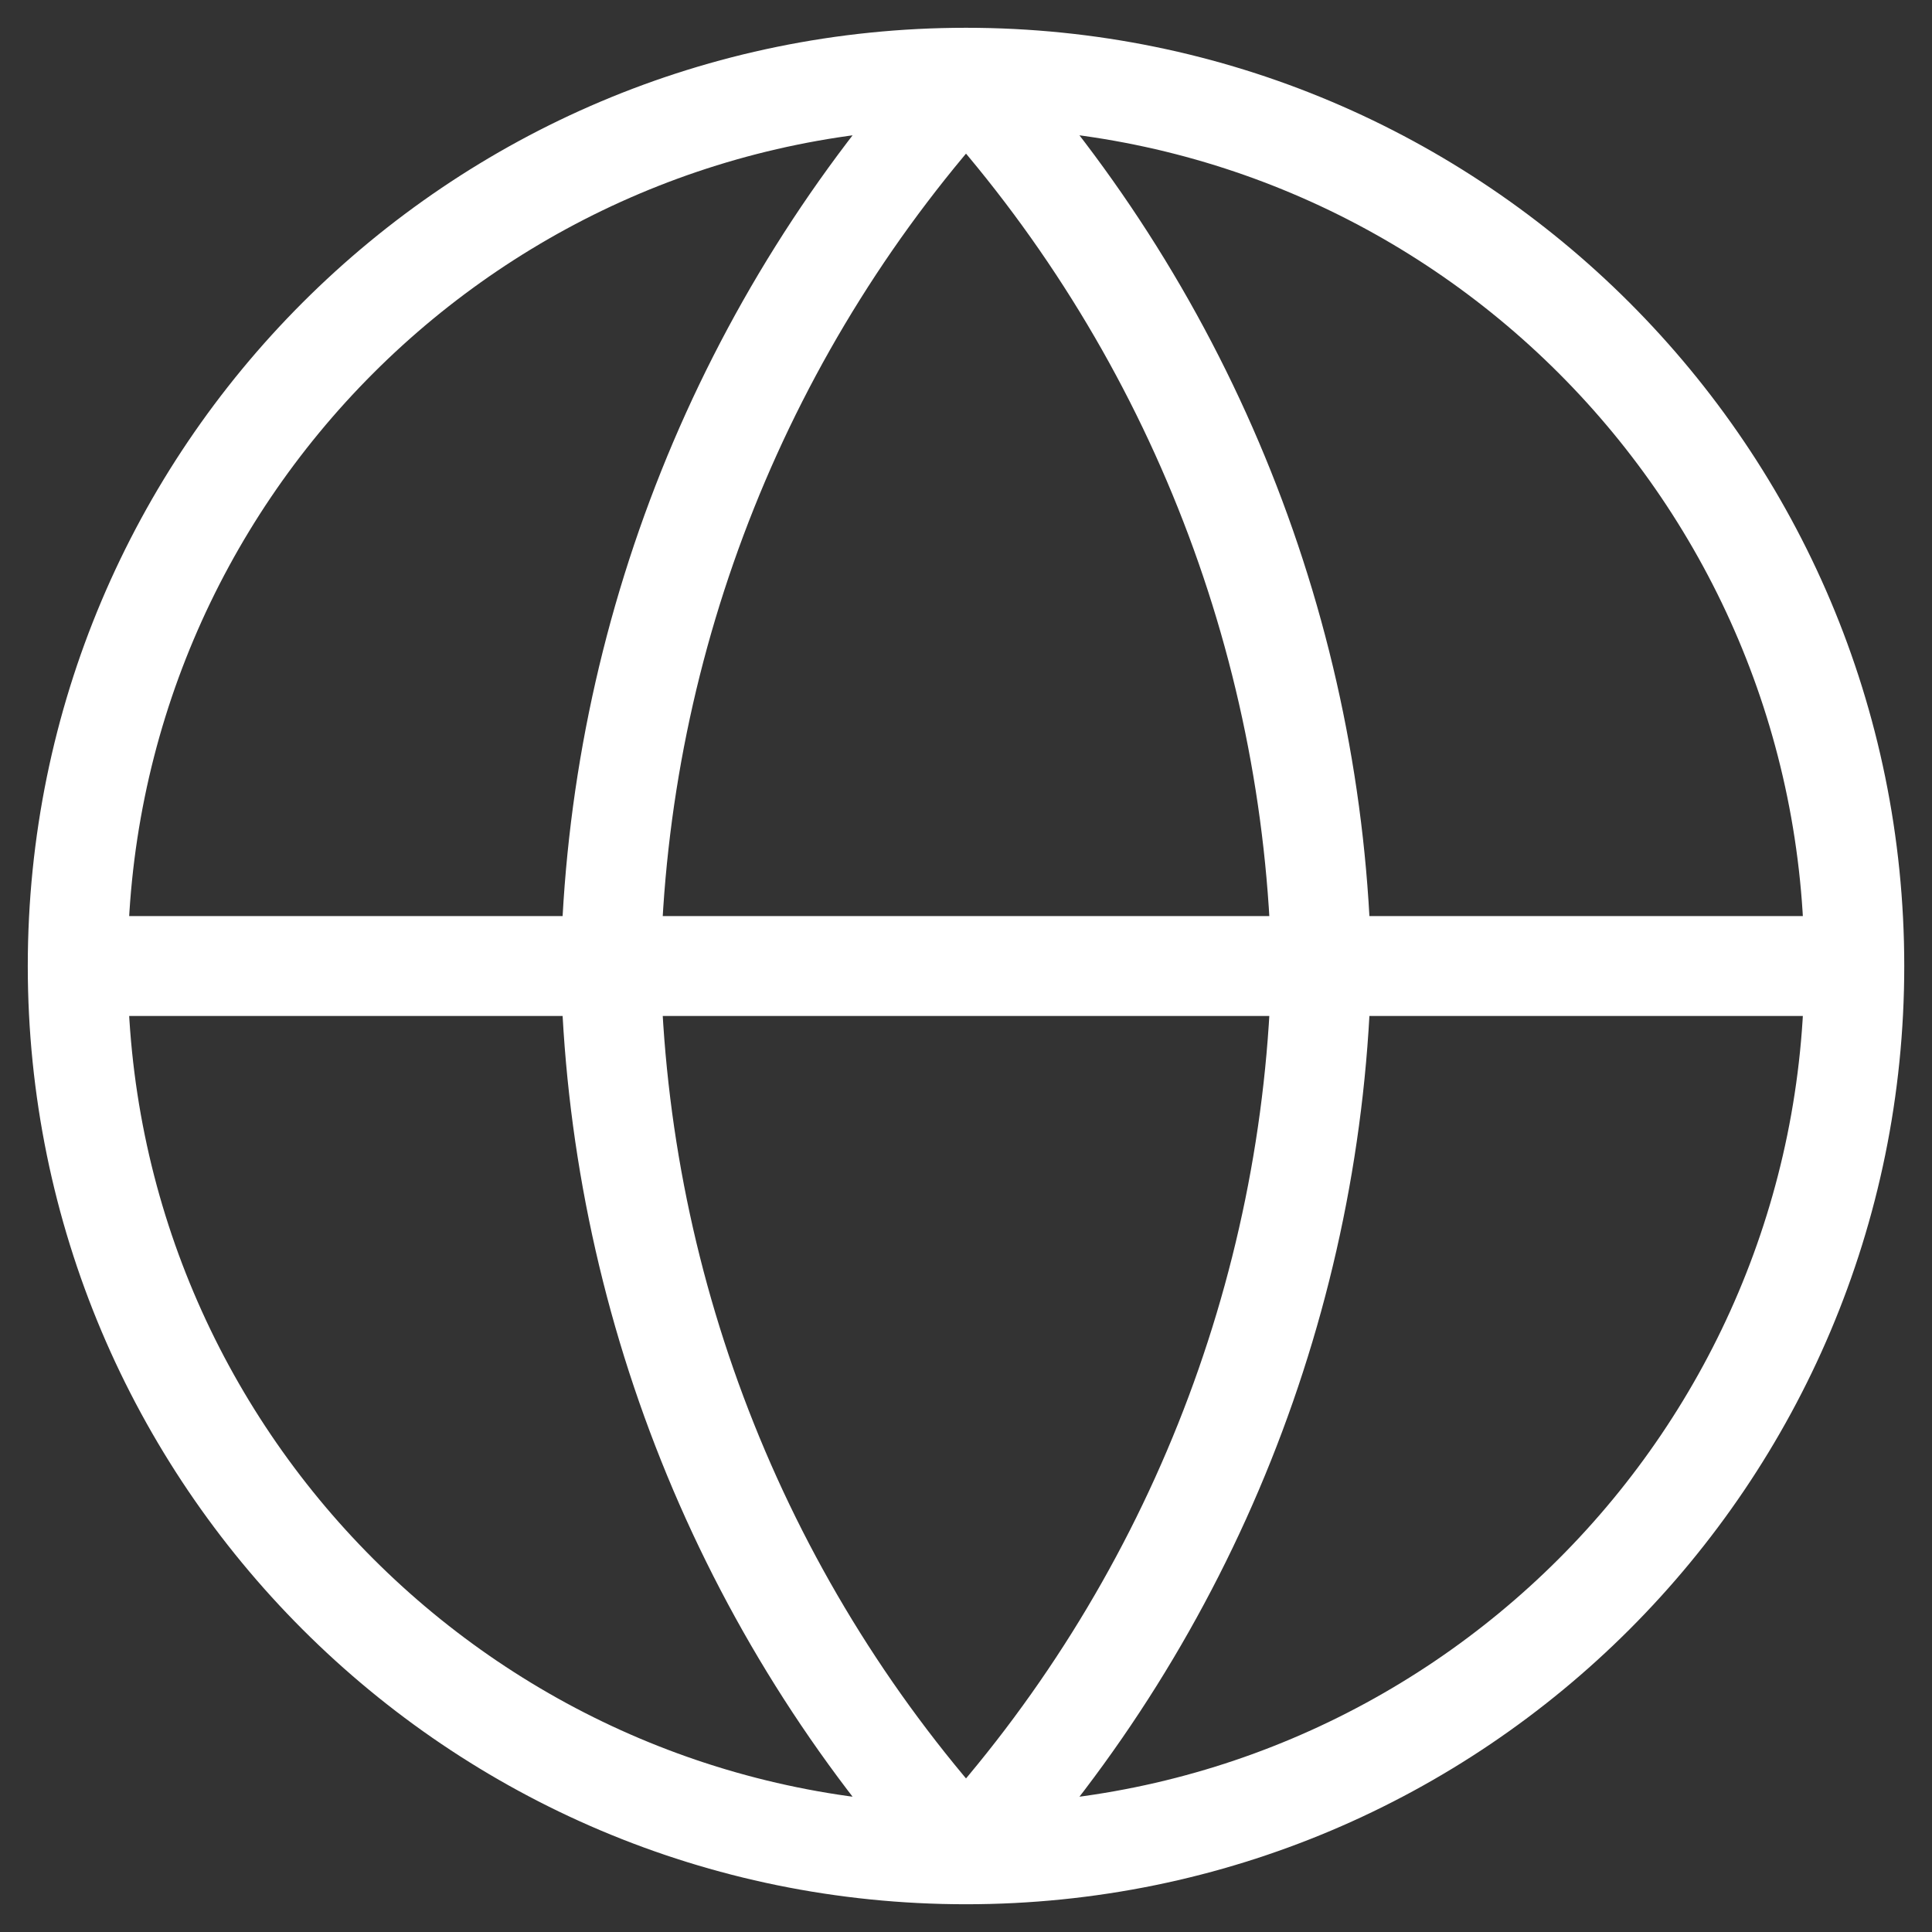 <svg width="58" height="58" viewBox="0 0 58 58" fill="none" xmlns="http://www.w3.org/2000/svg">
<rect x="0" y="0" width="58" height="58" fill="#333333" stroke="none"/>
<path d="M39.667 29.001L41.167 29.032C41.167 29.011 41.167 28.99 41.167 28.969L39.667 29.001ZM18.334 29.001L16.834 28.969C16.834 28.99 16.834 29.011 16.834 29.032L18.334 29.001ZM2.334 30.501H55.667V27.501H2.334V30.501ZM27.893 3.346C34.318 10.379 37.969 19.508 38.168 29.032L41.167 28.969C40.953 18.718 37.023 8.893 30.108 1.322L27.893 3.346ZM38.168 28.969C37.969 38.494 34.318 47.622 27.893 54.656L30.108 56.679C37.023 49.108 40.953 39.283 41.167 29.032L38.168 28.969ZM30.108 54.656C23.683 47.622 20.032 38.494 19.834 28.969L16.834 29.032C17.048 39.283 20.978 49.108 27.893 56.679L30.108 54.656ZM19.834 29.032C20.032 19.508 23.683 10.379 30.108 3.346L27.893 1.322C20.978 8.893 17.048 18.718 16.834 28.969L19.834 29.032ZM54.167 29.001C54.167 42.9 42.9 54.167 29.001 54.167V57.167C44.557 57.167 57.167 44.557 57.167 29.001H54.167ZM29.001 54.167C15.101 54.167 3.834 42.9 3.834 29.001H0.834C0.834 44.557 13.445 57.167 29.001 57.167V54.167ZM3.834 29.001C3.834 15.101 15.101 3.834 29.001 3.834V0.834C13.445 0.834 0.834 13.445 0.834 29.001H3.834ZM29.001 3.834C42.9 3.834 54.167 15.101 54.167 29.001H57.167C57.167 13.445 44.557 0.834 29.001 0.834V3.834Z" fill="white"/>
</svg>
